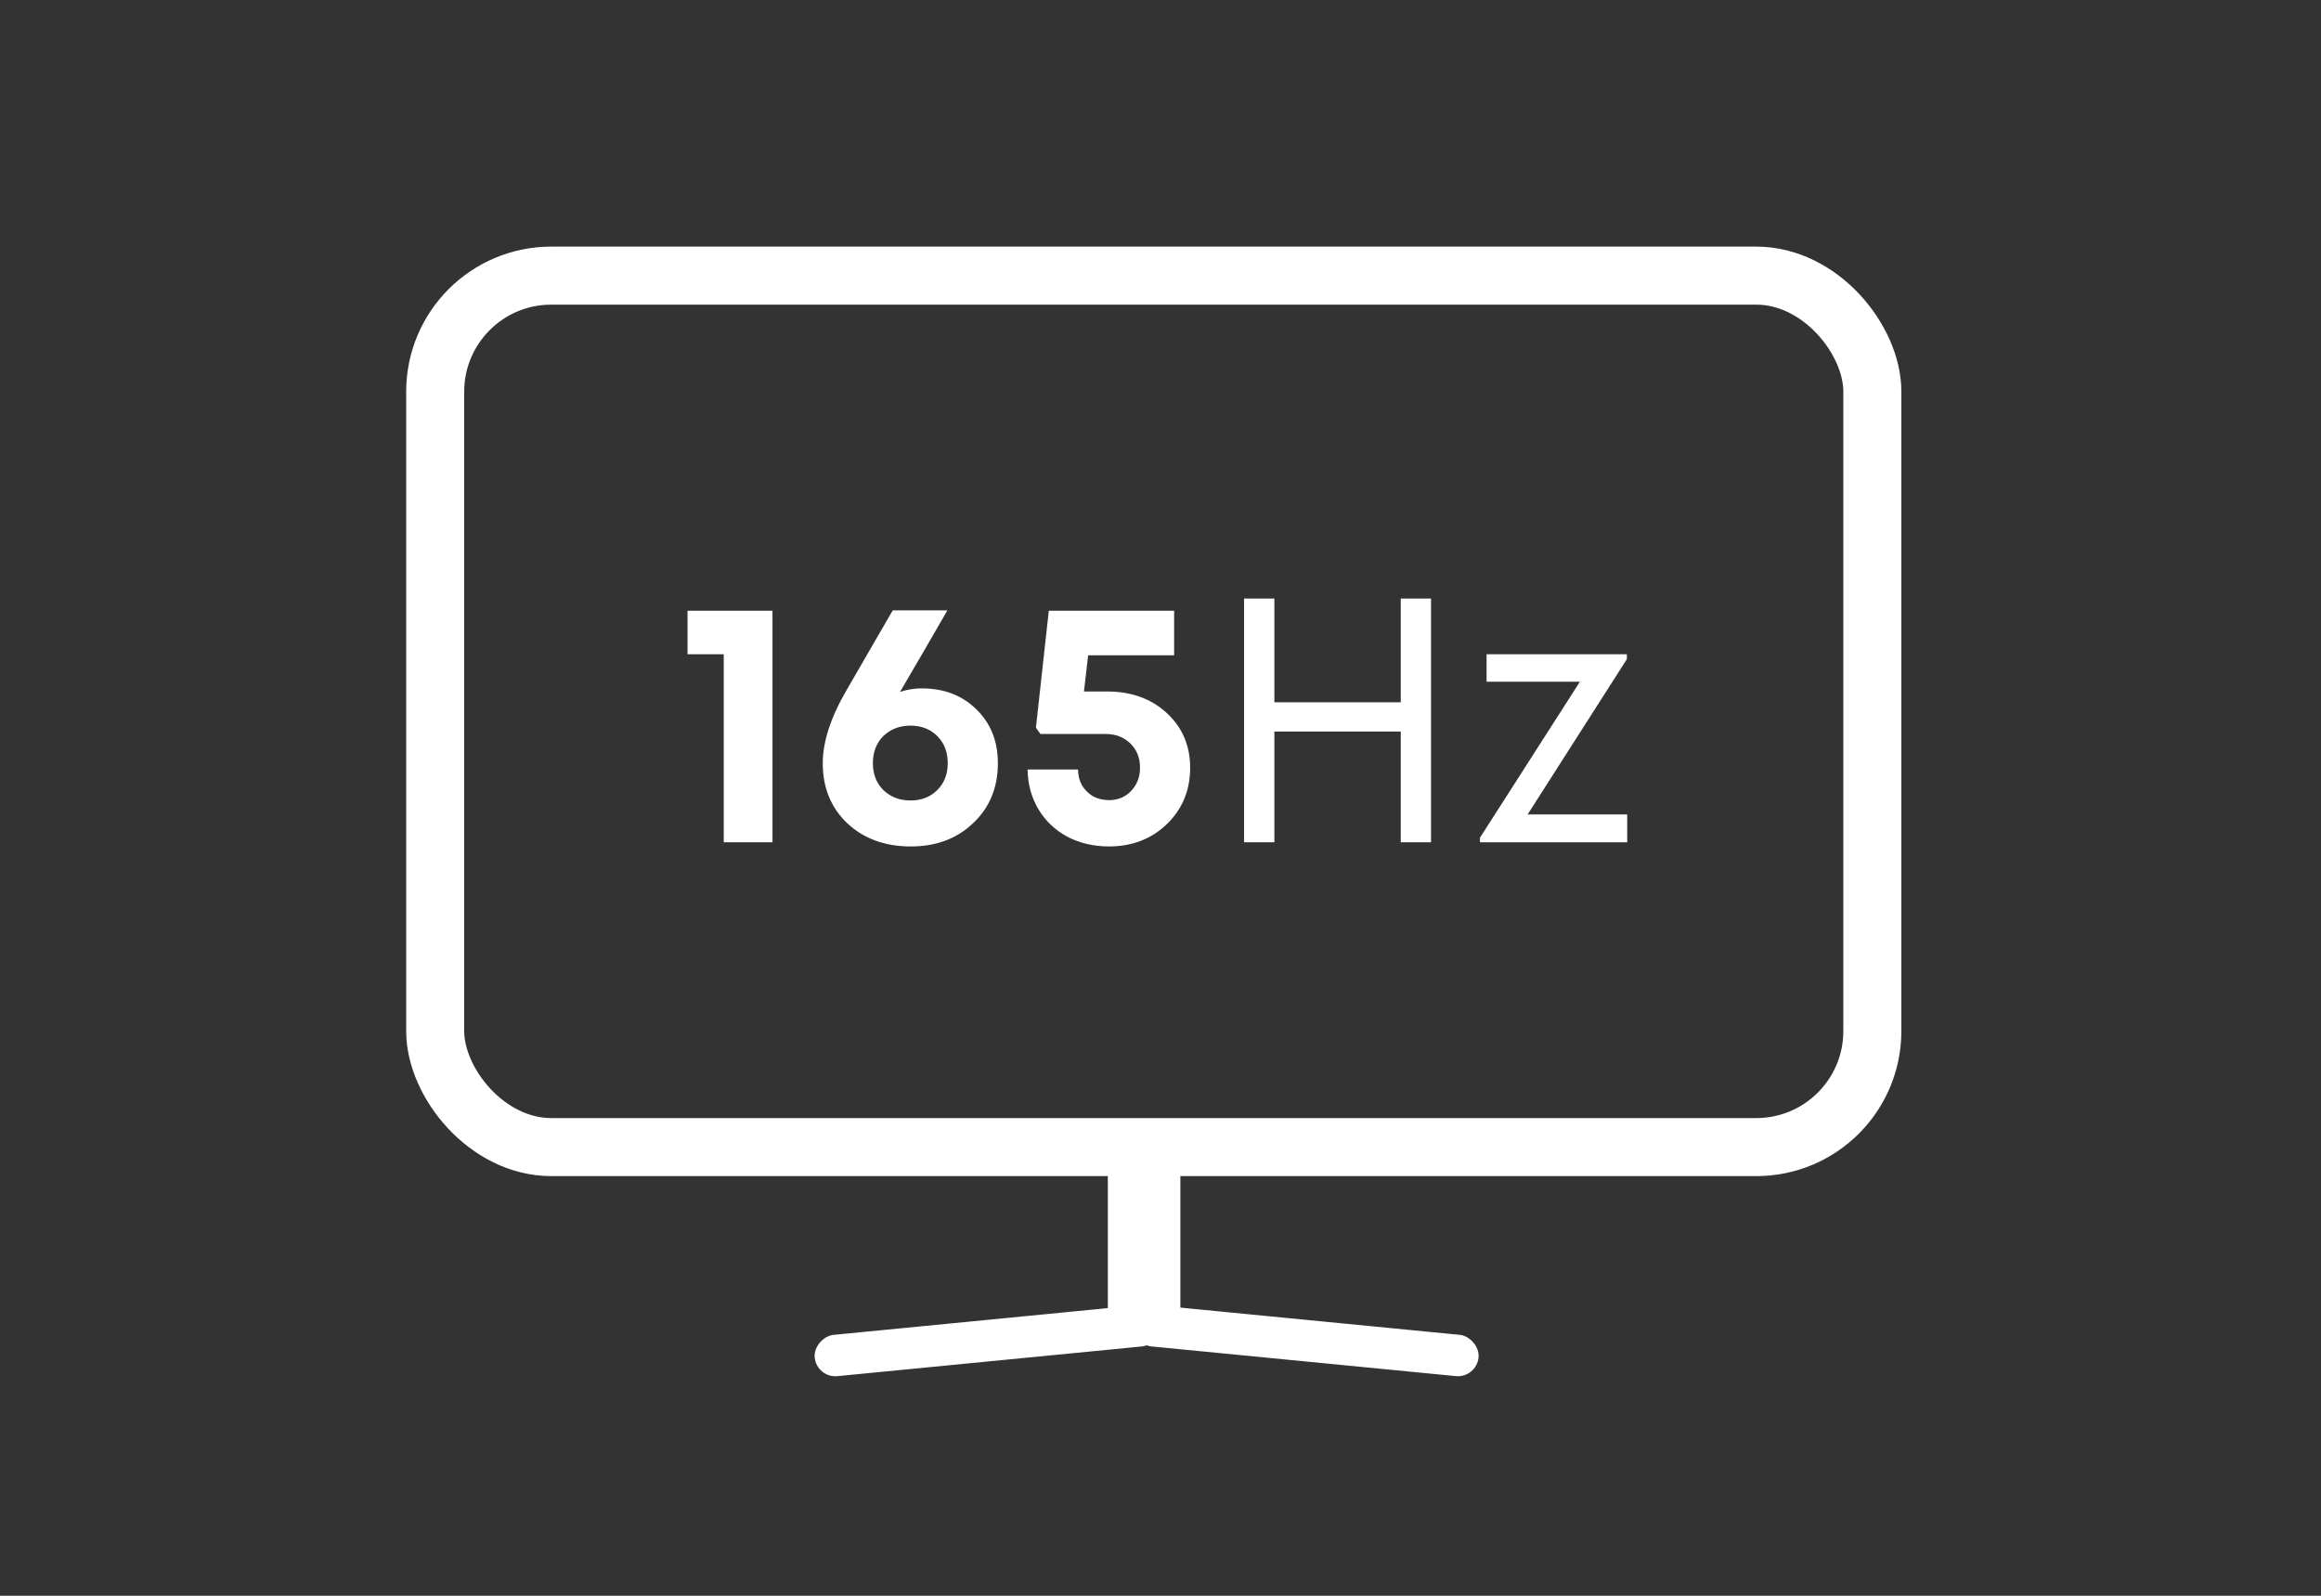 <svg width="160" height="110" viewBox="0 0 160 110" fill="none" xmlns="http://www.w3.org/2000/svg">
<rect x="0" y="0" width="160" height="110" fill="#333333" stroke="none"/>
<rect x="30" y="19" width="99.072" height="60.072" rx="8" stroke="white" stroke-width="4"/>
<path d="M47.396 42.099H53.252V58.059H49.892V45.099H47.396V42.099Z" fill="white"/>
<path d="M63.533 47.451C65.069 47.451 66.325 47.931 67.301 48.891C68.293 49.851 68.789 51.091 68.789 52.611C68.789 54.291 68.221 55.667 67.085 56.739C65.965 57.811 64.533 58.347 62.789 58.347C60.997 58.347 59.533 57.811 58.397 56.739C57.277 55.667 56.717 54.291 56.717 52.611C56.717 51.123 57.269 49.435 58.373 47.547L61.541 42.075H65.309C64.893 42.795 64.333 43.763 63.629 44.979C62.925 46.195 62.397 47.099 62.045 47.691C62.541 47.531 63.037 47.451 63.533 47.451ZM62.765 55.179C63.517 55.179 64.133 54.939 64.613 54.459C65.093 53.979 65.333 53.363 65.333 52.611C65.333 51.843 65.093 51.219 64.613 50.739C64.133 50.259 63.517 50.019 62.765 50.019C62.013 50.019 61.389 50.259 60.893 50.739C60.413 51.219 60.173 51.843 60.173 52.611C60.173 53.363 60.413 53.979 60.893 54.459C61.389 54.939 62.013 55.179 62.765 55.179Z" fill="white"/>
<path d="M76.332 47.667C77.996 47.667 79.364 48.163 80.436 49.155C81.508 50.147 82.044 51.403 82.044 52.923C82.044 54.475 81.508 55.771 80.436 56.811C79.364 57.835 78.036 58.347 76.452 58.347C75.396 58.347 74.436 58.123 73.572 57.675C72.724 57.211 72.06 56.579 71.58 55.779C71.1 54.963 70.852 54.051 70.836 53.043H74.316C74.316 53.443 74.404 53.803 74.58 54.123C74.772 54.443 75.028 54.699 75.348 54.891C75.684 55.067 76.052 55.155 76.452 55.155C77.06 55.155 77.564 54.947 77.964 54.531C78.38 54.099 78.588 53.563 78.588 52.923C78.588 52.235 78.364 51.675 77.916 51.243C77.468 50.811 76.9 50.595 76.212 50.595H71.724L71.412 50.163L72.3 42.099H80.94V45.171H75.012L74.724 47.667H76.332Z" fill="white"/>
<path d="M96.562 41.259H98.65V58.059H96.562V50.427H87.85V58.059H85.762V41.259H87.85V48.411H96.562V41.259Z" fill="white"/>
<path d="M105.31 56.139H112.174V58.059H102.022V57.747L108.91 46.995H102.478V45.099H112.15V45.435L105.31 56.139Z" fill="white"/>
<rect x="76.369" y="81" width="5" height="10" fill="white"/>
<rect x="79.878" y="89.829" width="2.858" height="23.967" rx="1.429" transform="rotate(84.43 79.878 89.829)" fill="white"/>
<rect width="2.858" height="23.967" rx="1.429" transform="matrix(-0.097 0.995 0.995 0.097 78.215 89.829)" fill="white"/>
</svg>
